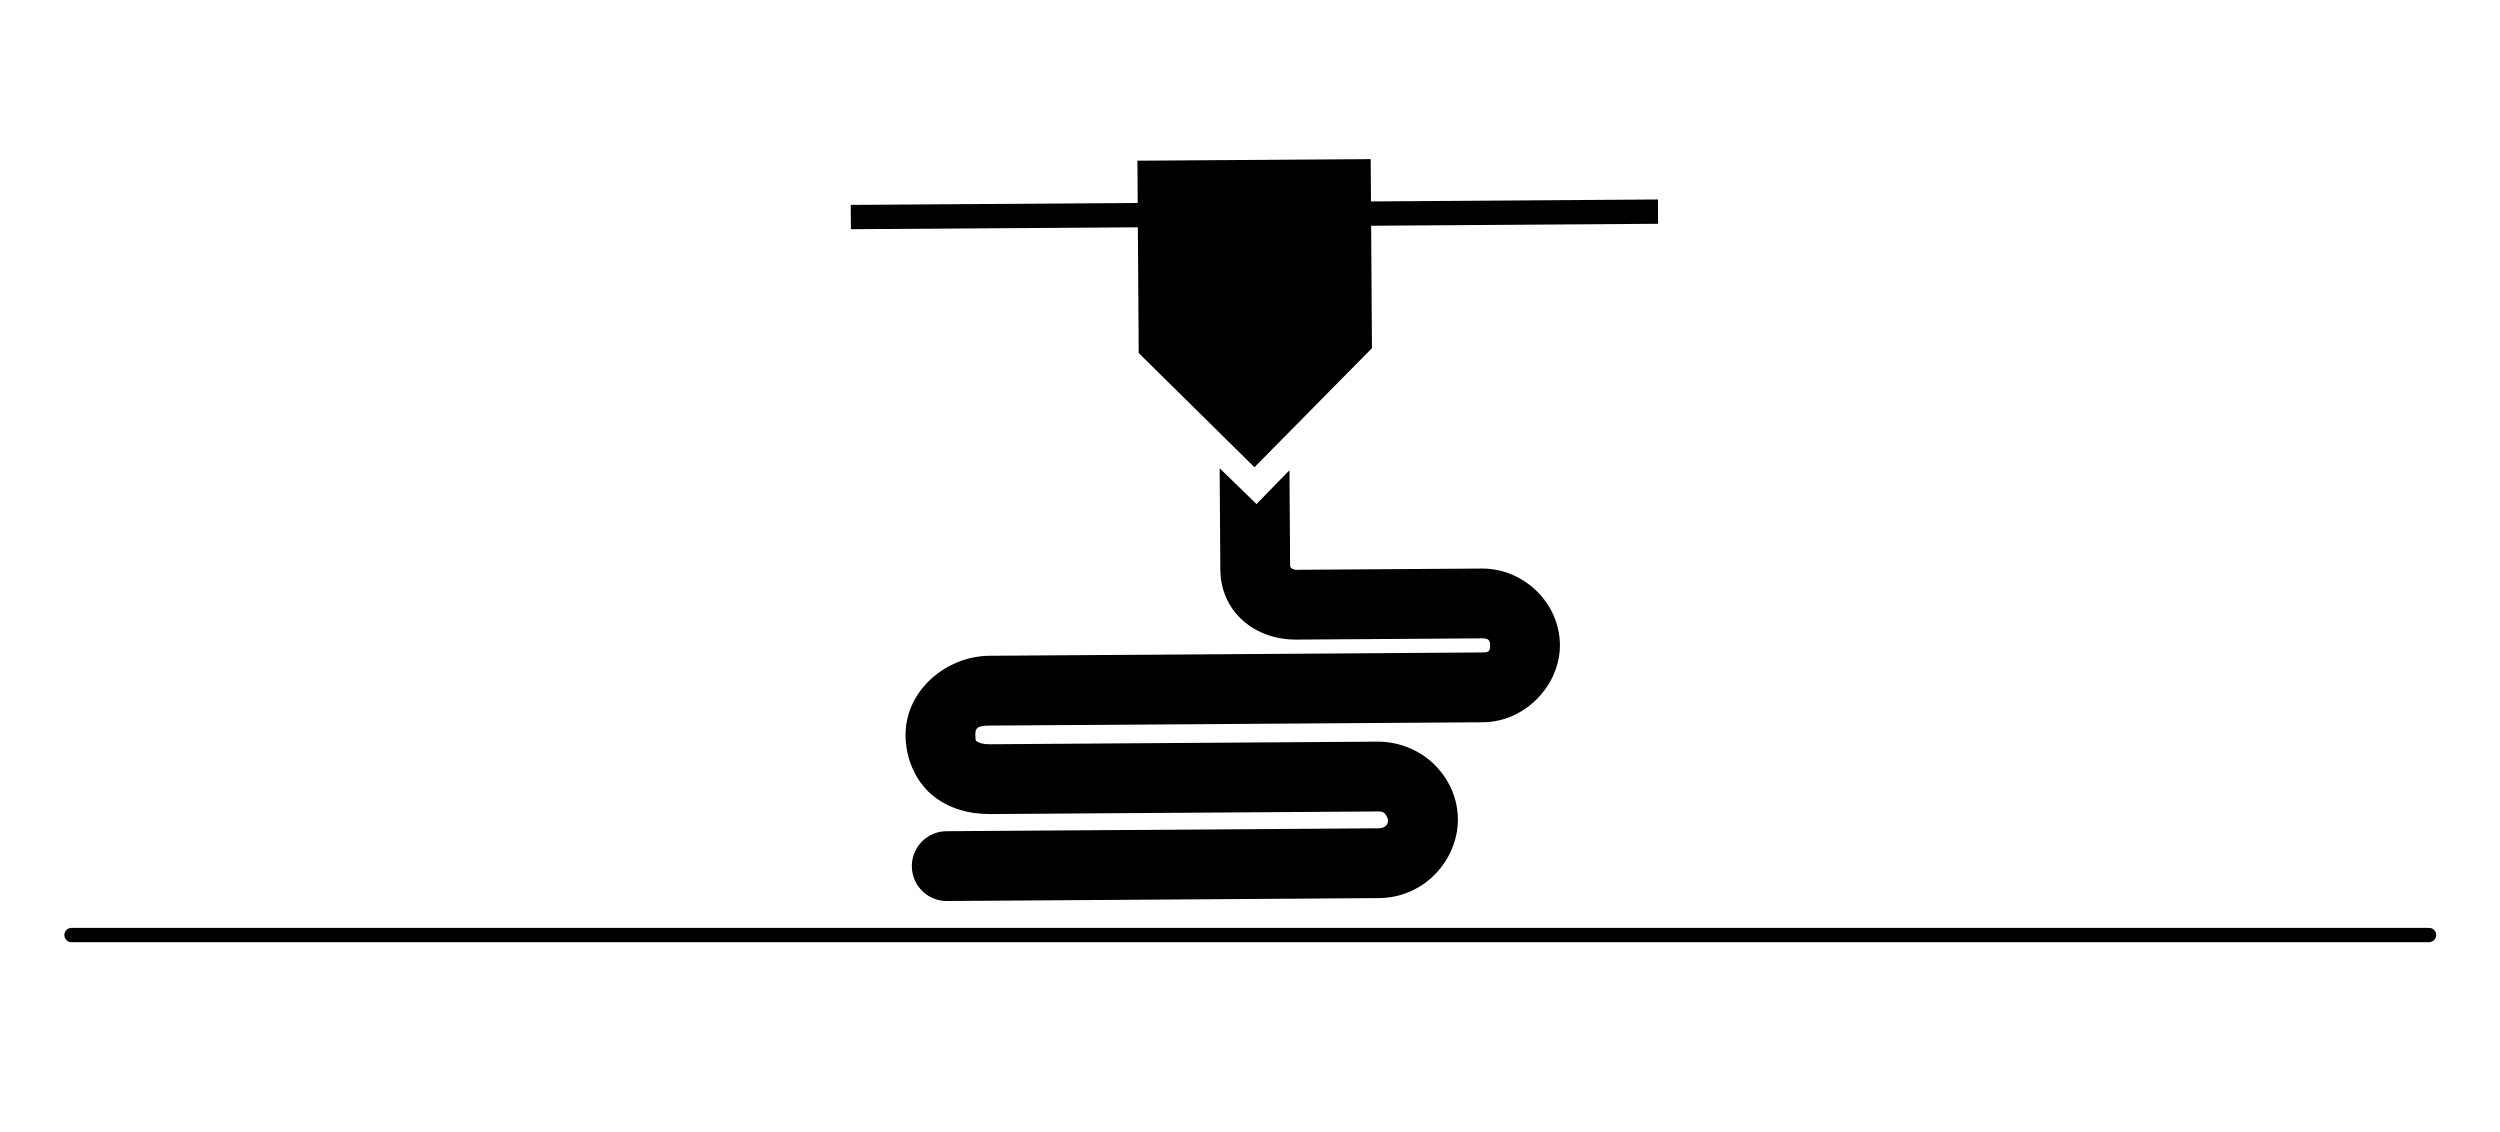 <?xml version="1.0" encoding="UTF-8" standalone="no"?>
<!-- Created with Inkscape (http://www.inkscape.org/) -->

<svg
   width="14.16mm"
   height="6.414mm"
   viewBox="0 0 14.16 6.414"
   version="1.1"
   id="svg9784"
   inkscape:version="1.2.1 (9c6d41e410, 2022-07-14)"
   sodipodi:docname="all.svg"
   inkscape:export-filename="mitterSaw.svg"
   inkscape:export-xdpi="96"
   inkscape:export-ydpi="96"
   xmlns:inkscape="http://www.inkscape.org/namespaces/inkscape"
   xmlns:sodipodi="http://sodipodi.sourceforge.net/DTD/sodipodi-0.dtd"
   xmlns="http://www.w3.org/2000/svg"
   xmlns:svg="http://www.w3.org/2000/svg">
  <sodipodi:namedview
     id="namedview9786"
     pagecolor="#ffffff"
     bordercolor="#666666"
     borderopacity="1.0"
     inkscape:showpageshadow="2"
     inkscape:pageopacity="0.0"
     inkscape:pagecheckerboard="0"
     inkscape:deskcolor="#d1d1d1"
     inkscape:document-units="mm"
     showgrid="false"
     inkscape:zoom="11.313709"
     inkscape:cx="13.655999"
     inkscape:cy="16.970562"
     inkscape:window-width="1920"
     inkscape:window-height="1017"
     inkscape:window-x="1912"
     inkscape:window-y="-2"
     inkscape:window-maximized="1"
     inkscape:current-layer="layer5-6-3" />
  <defs
     id="defs9781" />
  <g
     inkscape:groupmode="layer"
     id="layer4"
     inkscape:label="3D printer"
     style="display:inline">
    <path
       style="display:inline;fill:#000000;fill-opacity:1;fill-rule:evenodd;stroke:#000000;stroke-width:0.081;stroke-linecap:round;stroke-linejoin:miter;stroke-miterlimit:4;stroke-dasharray:none;stroke-opacity:1"
       d="M 0.405,5.296 6.618,5.296 7.521,5.296 13.758,5.296"
       id="path27097-3"
       sodipodi:nodetypes="cccc" />
    <g
       style="fill:#000000;fill-opacity:1;stroke-width:1.733"
       id="g8117-6"
       transform="matrix(0.14,-9.4065316e-4,9.4065316e-4,0.14,14.289,-58.604)">
      <path
         inkscape:connector-curvature="0"
         id="path8107-2"
         style="fill:#000000;fill-opacity:1;fill-rule:nonzero;stroke:none;stroke-width:0.611"
         d="M -37.854,427.399 H -70.511 V 426.416 H -37.854 Z" />
      <g
         style="fill:#000000;fill-opacity:1;stroke-width:1.733"
         transform="matrix(0.353,0,0,-0.353,-54.246,435.023)"
         id="g8111-9">
        <path
           style="color:#000000;font-style:normal;font-variant:normal;font-weight:normal;font-stretch:normal;font-size:medium;line-height:normal;font-family:sans-serif;font-variant-ligatures:normal;font-variant-position:normal;font-variant-caps:normal;font-variant-numeric:normal;font-variant-alternates:normal;font-feature-settings:normal;text-indent:0;text-align:start;text-decoration:none;text-decoration-line:none;text-decoration-style:solid;text-decoration-color:#000000;letter-spacing:normal;word-spacing:normal;text-transform:none;writing-mode:lr-tb;direction:ltr;text-orientation:mixed;dominant-baseline:auto;baseline-shift:baseline;text-anchor:start;white-space:normal;shape-padding:0;clip-rule:nonzero;display:inline;overflow:visible;visibility:visible;opacity:1;isolation:auto;mix-blend-mode:normal;color-interpolation:sRGB;color-interpolation-filters:linearRGB;solid-color:#000000;solid-opacity:1;vector-effect:none;fill:#000000;fill-opacity:1;fill-rule:nonzero;stroke:none;stroke-width:18.484;stroke-linecap:round;stroke-linejoin:miter;stroke-miterlimit:10;stroke-dasharray:none;stroke-dashoffset:0;stroke-opacity:1;color-rendering:auto;image-rendering:auto;shape-rendering:auto;text-rendering:auto;enable-background:accumulate"
           d="M -210.357,1652.285 V 1667.756 C -210.357,1674.296 -205.102,1678.553 -198.816,1678.553 H -170.402 C -169.505,1678.553 -169.211,1678.806 -169.211,1679.631 -169.211,1680.628 -169.523,1680.709 -170.402,1680.709 H -245.715 C -252.358,1680.709 -258.629,1685.938 -258.629,1692.803 -258.629,1696.268 -257.19,1699.753 -254.637,1701.92 -252.084,1704.087 -248.869,1704.897 -245.715,1704.897 H -186.514 C -185.734,1704.897 -185.633,1705.053 -185.379,1705.34 -185.125,1705.626 -184.982,1706.214 -184.982,1706.186 -184.982,1706.444 -185.002,1707.473 -186.514,1707.473 H -252.373 C -255.356,1707.419 -257.803,1709.822 -257.803,1712.806 -257.803,1715.789 -255.356,1718.193 -252.373,1718.139 H -186.514 C -179.286,1718.139 -174.316,1712.146 -174.316,1706.186 -174.316,1703.299 -175.349,1700.574 -177.396,1698.264 -179.444,1695.954 -182.773,1694.23 -186.514,1694.23 H -245.715 C -247.039,1694.23 -247.615,1693.887 -247.732,1693.787 -247.85,1693.687 -247.961,1693.797 -247.961,1692.803 -247.961,1691.769 -247.755,1691.377 -245.715,1691.377 H -170.402 C -163.837,1691.377 -158.545,1685.692 -158.545,1679.631 -158.545,1673.141 -164.08,1667.887 -170.402,1667.887 H -198.816 C -199.119,1667.887 -199.691,1667.689 -199.691,1667.235 V 1652.666 L -204.766,1657.805 Z"
           transform="matrix(0.75,0,0,-0.75,153.768,1233.136)"
           id="path8109-7"
           inkscape:connector-curvature="0"
           sodipodi:nodetypes="cssssssscssccscscsscssssssssscccc" />
      </g>
      <g
         style="fill:#000000;fill-opacity:1;stroke-width:1.733"
         transform="matrix(0.353,0,0,-0.353,-54.195,424.176)"
         id="g8115-8">
        <path
           style="fill:#000000;fill-opacity:1;fill-rule:nonzero;stroke:none;stroke-width:2.31"
           d="M -222.609,1605.186 V 1634.578 L -205.039,1652.148 -186.961,1634.07 V 1605.186 H -204.832 Z"
           transform="matrix(0.75,0,0,-0.75,153.624,1202.389)"
           id="path8113-0"
           inkscape:connector-curvature="0" />
      </g>
    </g>
  </g>
</svg>
